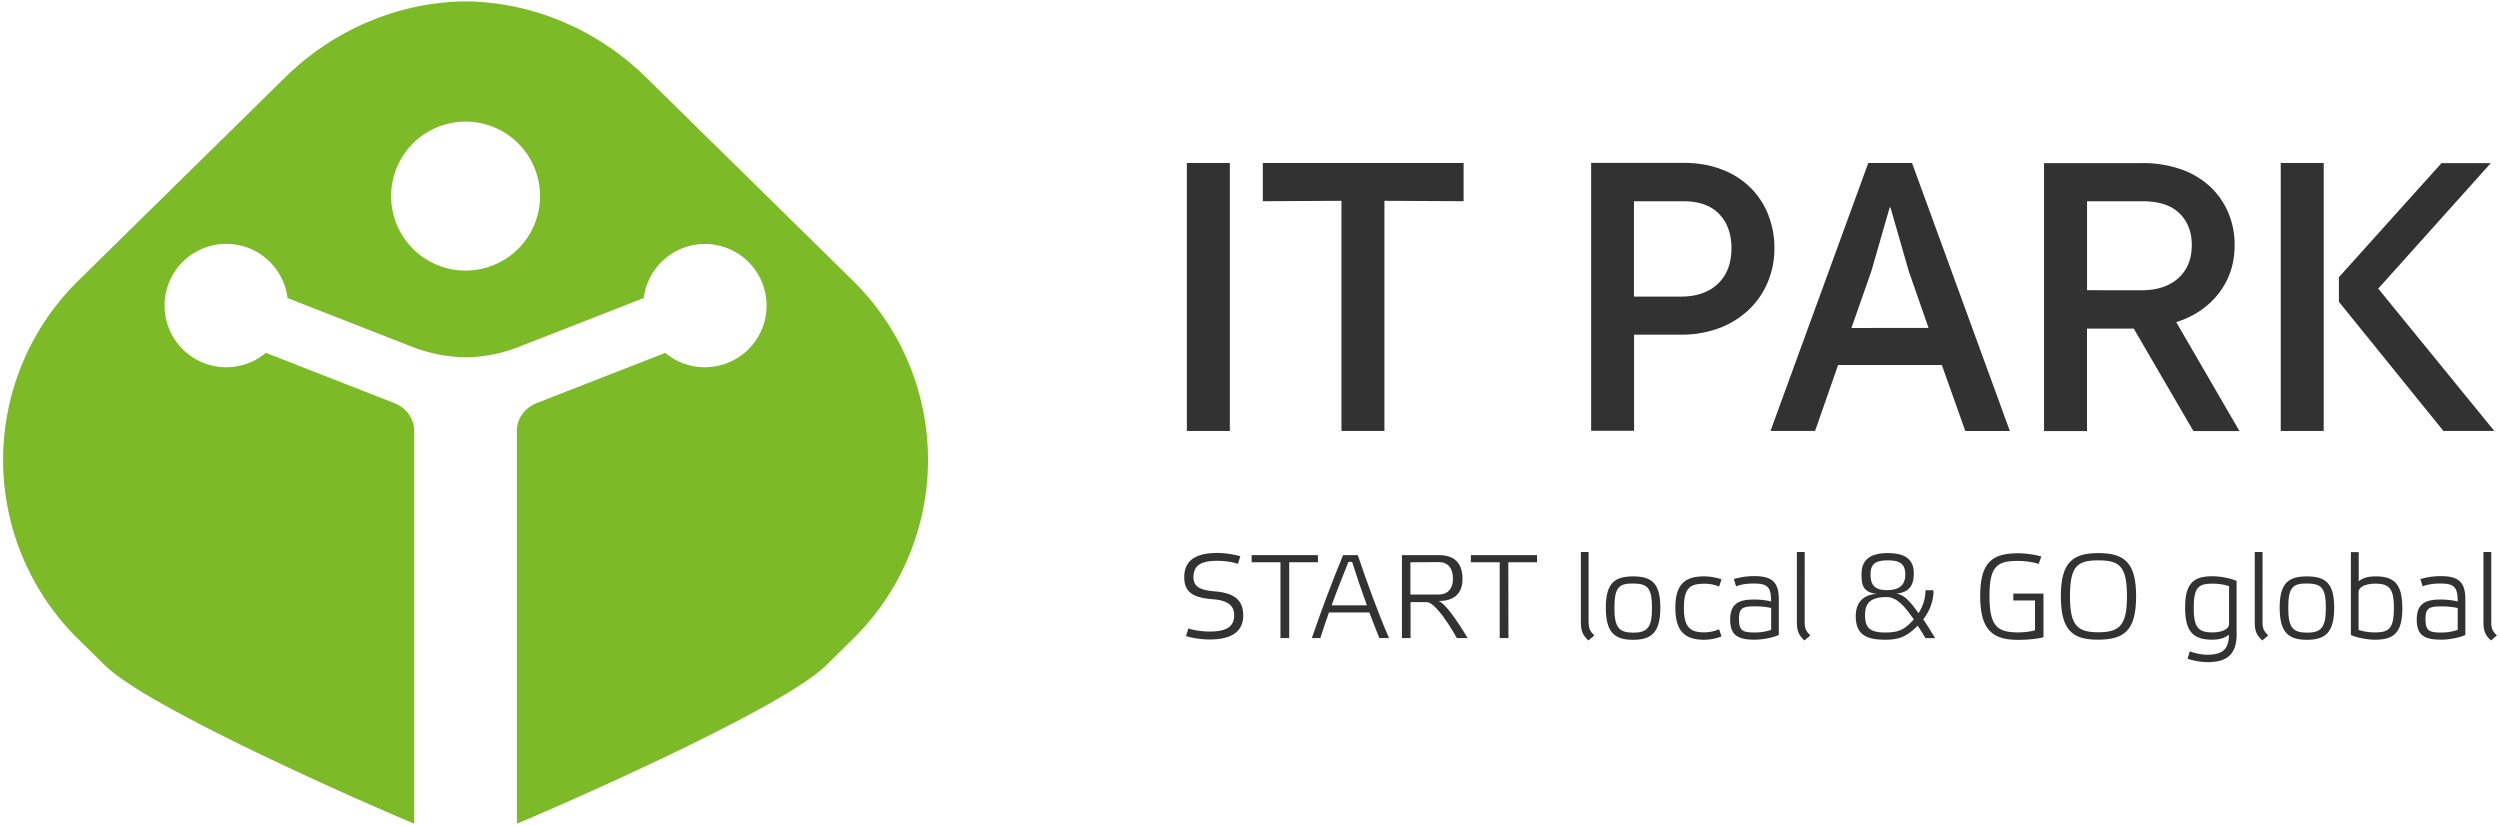 <svg id="Слой_1" data-name="Слой 1" xmlns="http://www.w3.org/2000/svg" viewBox="0 0 2000 660"><defs><style>.cls-1{fill:#7dba28;}.cls-2{fill:#323232;}</style></defs><path id="SVGID" class="cls-1" d="M681.77,224,516.94,62C477,22.75,424.83,1.64,372.47,1.1,320.12,1.64,268,22.75,228,62L63.18,224a201,201,0,0,0,0,287.86L84,532.32C121,568.73,314,651.9,331.32,658.9V344.33c0-9.59-6.68-18.32-15.84-21.87L212.71,282.28A49.36,49.36,0,1,1,230,238.43L330,277.54a122.93,122.93,0,0,0,42.44,8.29,120.44,120.44,0,0,0,42.45-8.29L515,238.43a49.31,49.31,0,1,1,48.91,55.37,48.85,48.85,0,0,1-31.67-11.52L429.35,322.46c-9.15,3.55-15.83,12.17-15.83,21.87V658.9c17.34-7,210.29-90.17,247.35-126.58l20.79-20.47A201,201,0,0,0,681.77,224m-309.3-7.54a59.58,59.58,0,1,1,59.58-59.57,59.63,59.63,0,0,1-59.58,59.57"/><rect class="cls-2" x="949.5" y="130.38" width="34.37" height="214.38"/><polygon class="cls-2" points="1073.17 344.76 1107.54 344.76 1107.54 160.65 1170.88 160.97 1170.88 130.38 1010.26 130.38 1010.26 160.97 1073.17 160.65 1073.17 344.76"/><path class="cls-2" d="M1307.27,267.73h37.49a86.15,86.15,0,0,0,31-5.38,69.84,69.84,0,0,0,23.48-14.76,64.33,64.33,0,0,0,15-22,68.3,68.3,0,0,0,5.28-27.15,71.88,71.88,0,0,0-5-26.82A62.81,62.81,0,0,0,1400.24,150a65.06,65.06,0,0,0-22.84-14.43c-9.05-3.56-19.28-5.28-30.7-5.28h-73.79V344.65h34.36ZM1307.16,161h39.43c12.61,0,22.09,3.34,28.66,10.13s9.91,15.94,9.91,27.36c0,12.07-3.55,21.55-10.77,28.44s-17,10.34-29.74,10.34h-37.49Z"/><path class="cls-2" d="M1529.63,130.38h-35L1416.4,344.76h35.66L1470.48,292h83l18.74,52.79h35.66Zm-48.48,132,15.94-45.47L1511.74,166h.65L1527,216.88l15.84,45.47Z"/><path class="cls-2" d="M1775,234.66c8.51-11,12.71-23.81,12.71-38.68a65.57,65.57,0,0,0-5-25.64,61.64,61.64,0,0,0-14.32-20.79,66,66,0,0,0-23.27-14,92,92,0,0,0-31.35-5.07h-78.54V344.87h34.37v-82H1707l47.73,82h36.84L1741,257.71C1755.21,253.19,1766.53,245.54,1775,234.66Zm-105.36-2.48V161H1714c13.15,0,23,3.23,29.52,9.59s9.91,14.87,9.91,25.42c0,11-3.44,19.83-10.66,26.4s-17,9.8-29.74,9.8Z"/><rect class="cls-2" x="1824.59" y="130.38" width="34.37" height="214.38"/><polygon class="cls-2" points="1995.45 344.76 1902.59 230.89 1992.65 130.48 1953.22 130.48 1871.13 221.73 1871.13 241.45 1954.73 344.76 1995.45 344.76"/><path class="cls-2" d="M971.58,473.07c-13.14-1-16.8-4.74-16.8-11.42,0-10.24,7.43-13,19.28-13,5.5,0,13.25,1.08,16.27,2.48l1.94-6.14A72.22,72.22,0,0,0,974,442.36c-16.26,0-26.61,5.17-26.61,19.39,0,12.18,7.22,16.49,23.17,17.67,13.14,1,16.8,6.25,16.8,12.82,0,10.24-8.08,13-19.82,13-5.17,0-12.71-1-16.81-2.48l-1.94,6.14a71.05,71.05,0,0,0,18.86,2.69c16.16,0,26.93-5.28,26.93-19.39C994.53,480.07,987.53,474.36,971.58,473.07Z"/><polygon class="cls-2" points="1054.32 444.09 1001.32 444.09 1001.32 449.8 1024.37 449.8 1024.37 510.45 1031.37 510.45 1031.37 449.8 1054.32 449.8 1054.32 444.09"/><path class="cls-2" d="M1074.47,444.09c-9.16,22.19-17.35,44.17-25,66.36h6.79c2.26-7,4.52-13.68,6.89-20.47h32.32c2.7,7.22,5.5,14.11,8,20.47h7.75c-8.08-18.42-17.45-44-25-66.36Zm-9.16,40.18c4.09-11.42,8.73-22.95,13.47-34.8h2.9c3.67,11.53,7.76,23.6,11.85,34.8Z"/><path class="cls-2" d="M1150.85,480.82c14.65,0,19.17-8.19,19.17-17.56,0-10.12-4.09-19.17-18.85-19.17h-29.63v66.36h6.9V481.68h12.82c5,0,13.68,10.24,24.24,28.77h8.62C1164,493.64,1155.59,482.44,1150.85,480.82Zm-22.52-5.17V449.8l22.84-.11c7.22,0,11.2,4.85,11.2,13.46,0,7.65-4,12.5-11.74,12.5Z"/><polygon class="cls-2" points="1176.7 449.8 1199.76 449.8 1199.76 510.45 1206.76 510.45 1206.65 449.8 1229.6 449.8 1229.6 444.09 1176.7 444.09 1176.7 449.8"/><path class="cls-2" d="M1270.86,498.06V441.61h-6.14v56.77c0,7,2,10.24,6,14l4.74-4c-3.45-3.45-4.52-5.71-4.52-10.34Z"/><path class="cls-2" d="M1306.41,461.11c-14.76,0-21.76,5.49-21.76,25.1s6.89,25.64,21.76,25.64,21.87-5.93,21.87-25.64S1321.38,461.11,1306.41,461.11Zm.11,45c-11.31,0-15-4.09-15-19.72,0-16.48,3.67-19.71,15-19.6s15.08,3.23,15.08,19.6C1321.6,502.05,1317.83,506.14,1306.52,506.14Z"/><path class="cls-2" d="M1363.51,467a28.49,28.49,0,0,1,11.74,2.27l2-5.82a46.8,46.8,0,0,0-13.69-2.37c-14.86,0-23.27,5.49-23.27,25.1s8.3,25.64,23.27,25.64a39.33,39.33,0,0,0,13.69-2.69l-2-5.71a30.28,30.28,0,0,1-11.74,2.47c-11.21,0-16.38-3.87-16.38-19.5C1347.13,470.05,1352.3,467,1363.51,467Z"/><path class="cls-2" d="M1403,460.89a58.3,58.3,0,0,0-15.94,2.37l1.83,5.82c3.77-1.62,9.27-2.26,13.79-2.26,11.2,0,14.22,2.48,14.22,14.33a58.37,58.37,0,0,0-13.68-1.51c-10.77,0-19.07,2.26-19.07,15.94,0,12.39,5.71,16.16,19.5,16.16,6,0,14.22-1.4,19.39-3.77V479.53C1423.08,465,1417.05,460.89,1403,460.89Zm13.9,43A40.15,40.15,0,0,1,1404,506c-10,0-12.82-1.4-12.82-11,0-8.83,3.24-9.91,12.82-9.91a57.74,57.74,0,0,1,12.93,1.29Z"/><path class="cls-2" d="M1443.77,441.61h-6.25v56.77c0,7,2,10.24,6,14l4.74-4c-3.45-3.45-4.52-5.71-4.52-10.34Z"/><path class="cls-2" d="M1546.76,472.2h-6.36a33.14,33.14,0,0,1-5.6,18.32c-8.4-12-13.14-15.08-17.89-15.62,12-1.08,14.12-8.41,14.12-16.27,0-10.67-6.25-16.16-20.9-16.16s-20.9,6-20.9,16.7c0,7.86.54,14.87,12.5,15.94-12.61.54-17.13,8.62-17.13,17.67,0,14.76,8.18,19,23.59,19,12.5,0,17.77-3.34,26-11.2,2,3,4.2,6.35,6.14,9.91h7.76c-3.45-5.71-6.47-10.67-9.48-15C1543.85,488.69,1547,480.39,1546.76,472.2Zm-50.31-12.71c0-8,3.55-11.2,13.79-11.2s14,3.34,14,11.31c0,8.83-5.28,12.5-14.76,12.5S1496.45,468.33,1496.45,459.49ZM1508.3,506c-12.61,0-16.27-3.88-16.27-14,0-10.56,5.6-14.33,17.24-14.33,7.86,0,14.11,6.68,21.76,17.88C1523.81,503.45,1519.5,506,1508.3,506Z"/><path class="cls-2" d="M1610.64,480.39H1628v23.92a58.63,58.63,0,0,1-13.35,1.61c-16.81,0-23.06-4.84-23.06-29.08s6.25-28.12,23.06-28.12c5.17,0,12.28,1,16.26,2.48l2.16-6a73,73,0,0,0-18.53-2.58c-20.58,0-30.38,7-30.38,34.15s9.8,35.12,30.38,35.12c5.92,0,15.08-.54,20.25-2.16V474.9h-24.13Z"/><path class="cls-2" d="M1678.73,442.47c-20.58,0-30.06,7.43-30.06,34.47,0,27.48,9.37,34.91,30.06,34.8s30.16-7.32,30.16-34.8C1708.89,449.9,1699.41,442.47,1678.73,442.47Zm-.11,63.35c-16.81,0-22.63-5.5-22.63-28.66,0-24.35,5.82-28.87,22.63-28.87,17,0,22.94,4.52,22.94,28.87C1701.56,500.32,1695.64,505.82,1678.62,505.82Z"/><path class="cls-2" d="M1789.26,464.77c-5.17-2.37-13.58-3.77-19.39-3.77-14.87,0-21.77,5.49-21.77,25.1s6.79,25.64,21.77,25.64c6.89,0,10.88-2.05,13.25-4,0,12.83-6.36,16.06-17.56,16.06-3.45,0-10.35-1.19-13.69-2.8l-1.83,5.92c3.56,1.51,11.42,2.8,15.52,2.8,15,0,23.8-5.06,23.8-22.84h-.1Zm-6,34.26c0,4.52-6.14,6.89-13.25,6.89-11.31,0-15-3.87-15-19.5,0-16.48,3.66-19.49,15-19.49a41.79,41.79,0,0,1,13.25,2Z"/><path class="cls-2" d="M1810.05,441.61h-6.25v56.77c0,7,2,10.24,6,14l4.74-4c-3.44-3.45-4.52-5.71-4.52-10.34Z"/><path class="cls-2" d="M1845.49,461.11c-14.86,0-21.76,5.49-21.76,25.1s6.9,25.64,21.76,25.64,21.87-5.93,21.87-25.64S1860.47,461.11,1845.49,461.11Zm.11,45c-11.31,0-15-4.09-15-19.72,0-16.48,3.66-19.71,15-19.6s15.08,3.23,15.08,19.6C1860.68,502.05,1856.91,506.14,1845.6,506.14Z"/><path class="cls-2" d="M1900.22,461.11c-6.9,0-10.88,1.94-13.25,3.88V441.72h-6.25V508c5.17,2.37,13.57,3.77,19.39,3.77,14.87,0,21.76-5.49,21.76-25.21S1915.09,461,1900.22,461.11Zm-.11,44.81a41.79,41.79,0,0,1-13.25-2V473.71c0-4.41,6.14-6.78,13.25-6.78,11.31,0,15,3.87,15,19.49C1915.09,502.69,1911.32,505.92,1900.11,505.92Z"/><path class="cls-2" d="M1952.25,460.89a58.3,58.3,0,0,0-15.94,2.37l1.83,5.82c3.77-1.62,9.27-2.26,13.79-2.26,11.2,0,14.22,2.48,14.22,14.33a58.43,58.43,0,0,0-13.68-1.51c-10.77,0-19.07,2.26-19.07,15.94,0,12.39,5.71,16.16,19.5,16.16,6,0,14.22-1.4,19.39-3.77V479.53C1972.29,465,1966.26,460.89,1952.25,460.89Zm13.9,43a40.15,40.15,0,0,1-12.93,2.15c-10,0-12.82-1.4-12.82-11,0-8.83,3.23-9.91,12.82-9.91a57.74,57.74,0,0,1,12.93,1.29Z"/><path class="cls-2" d="M1993,498.06V441.61h-6.25v56.77c0,7,2,10.24,6,14l4.74-4C1994.05,505,1993,502.69,1993,498.06Z"/></svg>